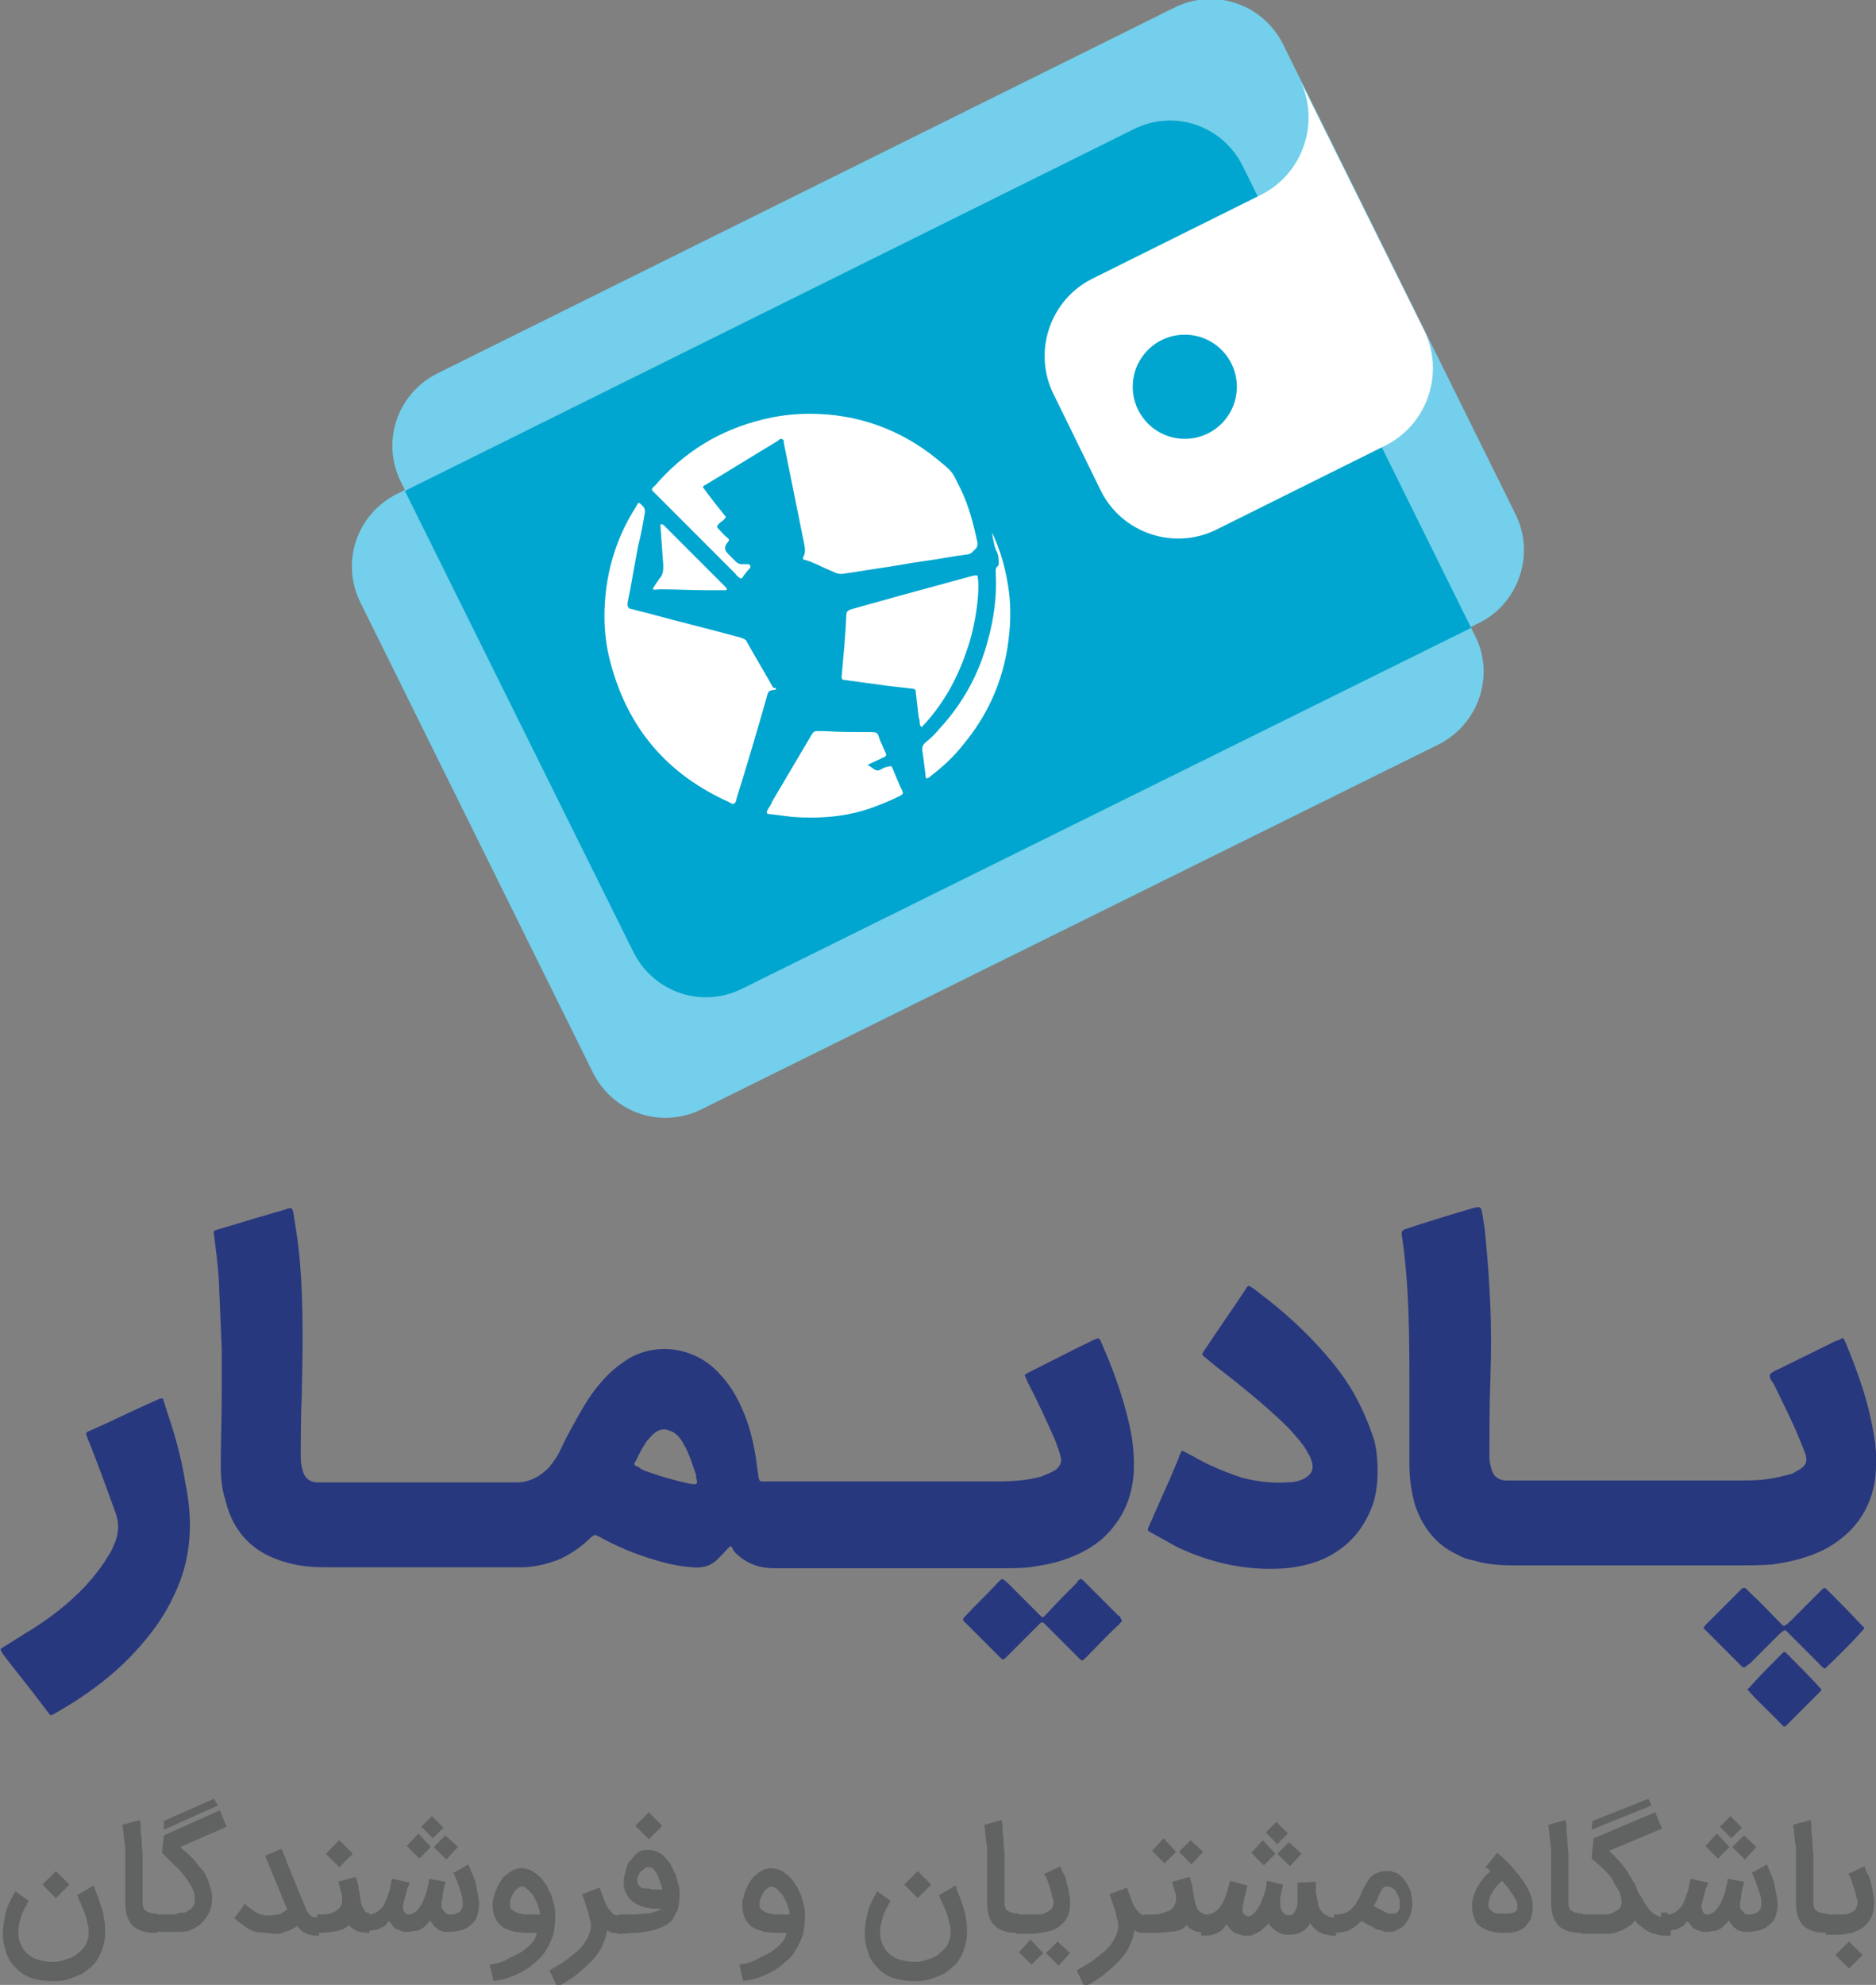 <?xml version="1.0" encoding="utf-8"?>
<!-- Generator: Adobe Illustrator 27.5.0, SVG Export Plug-In . SVG Version: 6.00 Build 0)  -->
<svg version="1.1" id="Layer_1" xmlns="http://www.w3.org/2000/svg" xmlns:xlink="http://www.w3.org/1999/xlink" x="0px" y="0px"
	 viewBox="0 0 194.6 205.8" style="enable-background:new 0 0 194.6 205.8;" xml:space="preserve">
<rect x="0" y="0" width="194.6" height="205.8" fill="#808080" stroke="none"/>
<style type="text/css">
	.st0{fill:#73CFEB;}
	.st1{fill:#00A6CF;}
	.st2{fill:#FFFFFF;}
	.st3{fill:#616262;}
	.st4{fill:#28387E;}
</style>
<g>
	<g>
		<path class="st0" d="M153.4,64.6L77,102.5c-4.2,2.1-9.2,0.4-11.3-3.8L41.6,50c-2.1-4.2-0.4-9.2,3.8-11.3l76.4-37.9
			c4.2-2.1,9.2-0.4,11.3,3.8l24.1,48.7C159.3,57.5,157.5,62.6,153.4,64.6z"/>
		<path class="st0" d="M149.2,77.2L72.8,115c-4.2,2.1-9.2,0.4-11.3-3.8L37.4,62.5c-2.1-4.2-0.4-9.2,3.8-11.3l76.4-37.9
			c4.2-2.1,9.2-0.4,11.3,3.8L153,65.9C155.1,70,153.4,75.1,149.2,77.2z"/>
		<path class="st1" d="M128.9,17.2c-2.1-4.2-7.1-5.9-11.3-3.8L42,50.9l23.7,47.8c2.1,4.2,7.1,5.9,11.3,3.8l75.6-37.4L128.9,17.2z"/>
		<path class="st2" d="M130.8,20.2l-17.5,8.7c-4.4,2.2-6.2,7.6-4,12l4.9,10c2.2,4.4,7.6,6.2,12,4l17.5-8.7c4.4-2.2,6.2-7.6,4-12
			l-12.9-26C137,12.6,135.2,18,130.8,20.2z"/>
		<circle class="st1" cx="122.9" cy="40.1" r="5.4"/>
		<g>
			<path class="st2" d="M83.3,58c0-0.1,0-0.2,0-0.2c0.3-0.5,0.2-1,0.1-1.5c-0.7-3.5-1.4-6.9-2.1-10.4c0-0.1,0-0.2,0-0.2
				c0-0.1-0.2-0.2-0.3-0.2c-0.1,0-0.2,0.1-0.3,0.2c-2.5,1.5-4.9,3-7.4,4.5c-0.1,0.1-0.3,0.1-0.4,0.3c0.8,1.1,1.6,2.1,2.4,3.1
				c-0.2,0.4-0.6,0.5-0.8,0.8c-0.1,0.1-0.2,0.2,0,0.4c0.3,0.3,0.6,0.7,1,1c0.1,0.1,0.2,0.2,0,0.4c-0.4,0.5-0.4,0.8,0.1,1.3
				c0.2,0.2,0.5,0.5,0.7,0.7c0.2,0.2,0.4,0.3,0.7,0.3c0.2,0,0.4,0,0.6,0c0.2,0,0.3,0.2,0.2,0.4c-0.3,0.3-0.6,0.7-0.8,1
				c-0.1,0.1-0.2,0.1-0.3,0c-0.1-0.1-0.3-0.2-0.4-0.4c-2.8-2.8-5.6-5.6-8.3-8.3c-0.1-0.1-0.2-0.2-0.3-0.3c-0.1-0.1-0.1-0.2,0-0.3
				c0.1-0.1,0.1-0.2,0.2-0.2c3-3.5,6.7-5.8,11.2-6.9c1.6-0.4,3.2-0.6,4.9-0.6c4.9,0,9.4,1.6,13.2,4.7c1.7,1.4,1.5,1.2,2.4,3
				c0.9,1.8,1.4,3.8,1.8,5.7c0,0.2,0,0.4-0.2,0.6c-0.3,0.3-0.5,0.6-1,0.6c-1.5,0.2-3,0.5-4.5,0.7c-1.5,0.2-2.9,0.5-4.4,0.7
				c-1.3,0.2-2.6,0.4-3.9,0.6c-0.3,0-0.5,0-0.7-0.1c-0.7-0.3-1.4-0.6-2-0.9C84.2,58.3,83.8,58.1,83.3,58z"/>
			<path class="st2" d="M80.5,71.5c-0.8,0.1-0.8,0.1-1,0.9c-1,3.5-2,6.9-3.1,10.4c0,0.2-0.1,0.4-0.2,0.5c-0.2,0.1-0.4,0-0.5-0.1
				c-6.5-2.9-10.6-7.7-12.4-14.6c-0.4-1.5-0.6-3.1-0.6-4.7c0-4.1,1.1-8,3.3-11.4c0-0.1,0.1-0.1,0.1-0.2c0.1-0.2,0.2-0.2,0.4,0
				c0.1,0.1,0.1,0.1,0.2,0.2c0.2,0.2,0.2,0.4,0.2,0.6c-0.2,1.2-0.4,2.3-0.7,3.5c-0.4,2-0.7,4-1.1,5.9c0,0.1,0,0.2,0,0.3
				c0,0.1,0.1,0.2,0.2,0.3c0.5,0.1,1.1,0.3,1.6,0.4c3.3,0.9,6.6,1.7,9.9,2.6c0.3,0.1,0.6,0.2,0.7,0.5c0.9,1.6,1.8,3.1,2.7,4.7
				C80.5,71.3,80.5,71.4,80.5,71.5z"/>
			<path class="st2" d="M101.4,59.7c0.3,1.5-0.2,5.2-1.1,7.7c-1,3-2.5,5.7-4.7,8c-0.2-0.2-0.2-0.3-0.2-0.5c0-0.1,0-0.3-0.1-0.5
				c-0.1-0.9-0.2-1.7-0.3-2.6c0-0.3-0.1-0.4-0.4-0.4c-0.9-0.1-1.7-0.2-2.6-0.3c-1.5-0.2-2.9-0.4-4.4-0.6c-0.2,0-0.3-0.1-0.3-0.3
				c0.2-2.2,0.4-4.3,0.5-6.5c0-0.3,0.2-0.4,0.4-0.5c1.7-0.5,3.3-0.9,5-1.4c2.6-0.7,5.1-1.4,7.7-2.1
				C101.1,59.7,101.2,59.6,101.4,59.7z"/>
			<path class="st2" d="M90,79.3c0.1,0.1,0.2,0.1,0.3,0.2c0.7,0.5,0.7,0.5,1.4,0.1c0.1,0,0.2-0.1,0.4-0.1c0.3-0.1,0.4-0.1,0.5,0.2
				c0.3,0.7,0.6,1.5,1,2.3c0.1,0.3,0.1,0.3-0.2,0.5c-1,0.5-2,0.9-3.1,1.3c-2.6,0.9-5.3,1.1-8.1,0.9c-0.8-0.1-1.6-0.2-2.4-0.3
				c-0.3,0-0.3-0.2-0.2-0.4c0.2-0.3,0.4-0.6,0.5-0.9c1.3-2.2,2.6-4.4,3.9-6.6c0.1-0.2,0.2-0.3,0.3-0.5c0.1-0.1,0.2-0.2,0.4-0.2
				c0.3,0,0.5,0,0.8,0c1.5,0.1,3,0.1,4.5,0.1c1.1,0,1,0,1.3,0.9c0.2,0.4,0.3,0.7,0.5,1.1c0.2,0.4,0.2,0.5-0.3,0.7
				C91.1,78.8,90.6,79,90,79.3z"/>
			<path class="st2" d="M102.9,55.2c0.7,1.5,1.2,3,1.5,4.6c0.4,1.9,0.5,3.8,0.3,5.8c-0.4,4.3-1.9,8.1-4.7,11.5
				c-1,1.3-2.2,2.4-3.5,3.4c-0.1,0.1-0.2,0.2-0.4,0.2C96,80.6,96,80.5,96,80.3c-0.1-0.8-0.2-1.6-0.3-2.3c-0.1-0.5,0-0.8,0.4-1.1
				c0.5-0.4,1-0.9,1.4-1.4c2.4-2.6,4.1-5.7,5-9.2c0.6-2.2,0.9-4.4,0.8-6.7c0-0.3-0.1-0.7,0.2-0.9c0,0,0.1-0.1,0.1-0.2
				c0-0.5,0-1-0.3-1.5C103.1,56.5,103,55.8,102.9,55.2L102.9,55.2z"/>
			<path class="st2" d="M67.7,61.1c0.2-0.4,0.5-0.8,0.7-1.1c0.4-0.4,0.4-0.9,0.4-1.4c-0.1-1.4-0.2-2.8-0.3-4.2
				c0.2-0.1,0.3,0,0.4,0.1c2.1,2.1,4.2,4.2,6.3,6.3c0,0,0.1,0.1,0.1,0.1c0,0.1,0.1,0.1,0.1,0.2c0,0.1-0.1,0.1-0.2,0.1
				c-0.6,0-1.2,0-1.8,0c-1.7,0-3.4-0.1-5-0.1C68.2,61.1,68,61.2,67.7,61.1z"/>
		</g>
	</g>
	<g>
		<path class="st3" d="M5.4,205.4c-0.8,0-1.4-0.1-2.1-0.3c-0.6-0.2-1.1-0.5-1.6-1c-0.4-0.4-0.8-0.9-1-1.5c-0.2-0.6-0.4-1.3-0.4-2
			c0-0.8,0.1-1.5,0.3-2.3c0.2-0.8,0.6-1.5,1-2.2l1.4,1c-0.1,0.1-0.2,0.3-0.3,0.5c-0.1,0.2-0.3,0.5-0.4,0.8s-0.2,0.6-0.3,1
			c-0.1,0.4-0.1,0.7-0.1,1.1c0,0.4,0.1,0.8,0.3,1.2c0.2,0.4,0.4,0.7,0.7,0.9c0.3,0.3,0.7,0.5,1.1,0.6s0.8,0.2,1.3,0.2c0,0,0,0,0.1,0
			c0.3,0,0.7,0,1-0.1c0.3-0.1,0.6-0.2,0.9-0.3s0.6-0.3,0.8-0.5s0.5-0.4,0.6-0.6c0.2-0.2,0.3-0.5,0.4-0.8c0.1-0.2,0.1-0.5,0.1-0.7
			c0,0,0-0.1,0-0.1c0-0.2,0-0.5-0.1-0.8c-0.1-0.3-0.1-0.6-0.2-0.8c-0.1-0.3-0.2-0.6-0.3-0.8c-0.1-0.3-0.2-0.5-0.3-0.7
			c-0.1-0.2-0.2-0.4-0.2-0.5s-0.1-0.2-0.1-0.2l1.7-1c0,0,0.1,0.1,0.1,0.2s0.1,0.3,0.2,0.6c0.1,0.2,0.2,0.5,0.3,0.8s0.2,0.6,0.3,0.9
			c0.1,0.3,0.2,0.7,0.2,1c0.1,0.3,0.1,0.7,0.1,1c0,0.1,0,0.2,0,0.3c0,0.3,0,0.7-0.1,1.1c-0.1,0.4-0.2,0.8-0.4,1.2
			c-0.2,0.4-0.4,0.8-0.7,1.1c-0.3,0.3-0.7,0.6-1.1,0.9c-0.4,0.2-0.9,0.4-1.5,0.6S6.1,205.4,5.4,205.4z M7.2,195.4l-1.4,1.4l-1.4-1.4
			l1.4-1.4L7.2,195.4z"/>
		<path class="st3" d="M16.4,200.4h-0.3c-1,0-1.7-0.2-2.3-0.7c-0.5-0.5-0.8-1.3-0.8-2.3c0-0.2,0-0.4,0-0.8c0-0.4,0-0.8,0-1.3
			c0-0.3,0-0.6,0-1c0-0.4,0-0.7,0-1.1c0-0.4,0-0.7,0-1.1c0-0.4,0-0.7-0.1-1.1c0-0.3-0.1-0.7-0.1-1s-0.1-0.6-0.1-0.8l1.8-0.5
			c0.1,0.3,0.1,0.6,0.1,1c0,0.4,0.1,0.8,0.1,1.3c0,0.5,0.1,0.9,0.1,1.4c0,0.5,0,0.9,0,1.4c0,0.3,0,0.5,0,0.8c0,0.3,0,0.5,0,0.8
			c0,0.2,0,0.4,0,0.5c0,0.2,0,0.3,0,0.5c0,0.2,0,0.3,0,0.4c0,0.1,0,0.3,0,0.4c0,0,0,0.1,0,0.1c0,0.2,0,0.3,0.1,0.5
			c0,0.1,0.1,0.3,0.2,0.3s0.2,0.2,0.4,0.2c0.1,0,0.3,0.1,0.5,0.1h0.3V200.4z"/>
		<path class="st3" d="M16.1,198.5H17c0.2,0,0.5,0,0.7,0c0.3,0,0.5,0,0.7-0.1s0.5-0.1,0.7-0.1s0.4-0.2,0.6-0.3s0.3-0.3,0.4-0.5
			c0.1-0.2,0.1-0.4,0.1-0.7c0-0.4-0.1-0.7-0.3-1.1c-0.2-0.4-0.4-0.7-0.7-1.1c-0.3-0.4-0.6-0.8-1.1-1.2c-0.4-0.4-0.8-0.8-1.3-1.3
			l0.2-1.8l5.8-2.6l0.7,1.7l-4.8,2.1c0.2,0.2,0.4,0.4,0.7,0.6c0.2,0.2,0.4,0.4,0.7,0.7c0.3,0.4,0.6,0.8,0.9,1.1s0.4,0.7,0.6,1.1
			c0.1,0.3,0.2,0.7,0.3,1c0.1,0.3,0.1,0.6,0.1,0.9c0,0.5-0.1,1-0.3,1.4c-0.2,0.4-0.5,0.8-0.8,1.1c-0.3,0.3-0.7,0.5-1.1,0.7
			c-0.4,0.2-0.9,0.2-1.4,0.2h-2.4V198.5z M22.6,187.2l-5.6,2.5l0-0.9l5.2-2.3L22.6,187.2z"/>
		<path class="st3" d="M27.5,200.4c-0.6,0-1.2-0.1-1.7-0.4c-0.5-0.3-1-0.7-1.5-1.1l1.1-1.5c0.4,0.4,0.9,0.7,1.2,0.9s0.8,0.3,1.1,0.3
			c0.2,0,0.4,0,0.5,0c0.2,0,0.4-0.1,0.6-0.1s0.4-0.1,0.5-0.2c0.2-0.1,0.3-0.2,0.5-0.3l-2.3-5.6l1.7-0.7c0.1,0.2,0.2,0.4,0.3,0.7
			c0.1,0.2,0.2,0.5,0.3,0.8l1.8,4.4c0.1,0.2,0.1,0.3,0.2,0.5c0.1,0.1,0.2,0.3,0.3,0.4c0.1,0.1,0.2,0.2,0.3,0.2
			c0.1,0.1,0.3,0.1,0.5,0.1h0.2v1.9H33c-0.3,0-0.6,0-0.8-0.1c-0.2,0-0.4-0.1-0.6-0.2c-0.2-0.1-0.3-0.2-0.4-0.3s-0.2-0.2-0.4-0.4
			c-0.2,0.2-0.5,0.3-0.7,0.4c-0.2,0.1-0.5,0.2-0.8,0.3c-0.3,0.1-0.5,0.1-0.8,0.1S27.9,200.4,27.5,200.4z"/>
		<path class="st3" d="M38.3,198.5v1.9h-0.1c-0.5,0-0.9-0.1-1.2-0.2c-0.3-0.2-0.6-0.3-0.8-0.6c-0.3,0.3-0.7,0.5-1.2,0.6
			s-1.1,0.2-1.8,0.2h-0.3v-1.9h0.3c0.7,0,1.3-0.1,1.7-0.4c0.4-0.3,0.6-0.6,0.6-1.2c0-0.2,0-0.4-0.1-0.7c-0.1-0.3-0.2-0.7-0.3-1.1
			l1.8-0.5c0.1,0.2,0.1,0.4,0.2,0.6c0,0.2,0.1,0.3,0.1,0.5c0,0.2,0,0.3,0.1,0.5c0,0.2,0,0.4,0.1,0.7c0,0.2,0,0.3,0.1,0.5
			c0,0.2,0.1,0.3,0.2,0.5s0.2,0.3,0.3,0.4c0.1,0.1,0.3,0.2,0.5,0.2H38.3z M36.6,192.2l-1.4,1.4l-1.4-1.4l1.4-1.4L36.6,192.2z"/>
		<path class="st3" d="M38.3,198.5c0.3,0,0.5-0.1,0.7-0.2c0.2-0.1,0.4-0.3,0.6-0.5s0.3-0.4,0.4-0.7c0.1-0.2,0.2-0.5,0.3-0.8
			c0.1-0.3,0.2-0.5,0.2-0.8c0.1-0.3,0.1-0.5,0.2-0.7l1.8,0.4c0,0.1-0.1,0.3-0.2,0.5s-0.1,0.4-0.2,0.7c-0.1,0.2-0.1,0.5-0.2,0.7
			c0,0.2-0.1,0.3-0.1,0.5c0,0,0,0.1,0,0.3c0,0.1,0.1,0.2,0.2,0.4c0.1,0.1,0.2,0.2,0.4,0.2c0.2,0,0.4-0.1,0.6-0.2s0.3-0.3,0.5-0.5
			c0.1-0.2,0.3-0.4,0.4-0.7c0.1-0.3,0.2-0.5,0.3-0.8c0.1-0.3,0.1-0.5,0.2-0.8c0.1-0.3,0.1-0.5,0.1-0.7l1.7,0.3c0,0.1,0,0.3-0.1,0.4
			c0,0.2-0.1,0.3-0.1,0.5c0,0.2-0.1,0.4-0.1,0.6c0,0.2,0,0.4-0.1,0.6c0,0,0,0.1,0,0.1c0,0.1,0,0.2,0,0.4s0.1,0.2,0.2,0.4
			c0.1,0.1,0.2,0.2,0.3,0.3c0.1,0.1,0.3,0.1,0.5,0.1c0.3,0,0.6-0.1,0.9-0.3c0.2-0.2,0.3-0.4,0.3-0.8c0-0.3,0-0.5-0.1-0.9
			c-0.1-0.3-0.2-0.6-0.3-0.9c-0.1-0.3-0.2-0.6-0.3-0.8c-0.1-0.3-0.2-0.5-0.3-0.6l1.6-0.9c0,0.1,0.1,0.2,0.1,0.3
			c0.1,0.1,0.1,0.3,0.2,0.5c0.1,0.2,0.2,0.4,0.3,0.7c0.1,0.3,0.2,0.5,0.2,0.8c0.1,0.3,0.1,0.6,0.2,0.9c0,0.3,0.1,0.6,0.1,0.9
			c0,0.5-0.1,0.9-0.2,1.2c-0.1,0.4-0.3,0.7-0.6,0.9c-0.3,0.3-0.6,0.5-1,0.6c-0.4,0.1-0.8,0.2-1.3,0.2c0,0,0,0-0.1,0s0,0-0.1,0
			c-0.2,0-0.4,0-0.6-0.1s-0.4-0.1-0.5-0.3c-0.2-0.1-0.3-0.2-0.4-0.4c-0.1-0.1-0.2-0.3-0.3-0.4c-0.1,0.2-0.2,0.3-0.4,0.5
			s-0.3,0.3-0.5,0.4c-0.2,0.1-0.4,0.2-0.6,0.2s-0.5,0.1-0.8,0.1c0,0,0,0-0.1,0c-0.2,0-0.4,0-0.6-0.1c-0.2-0.1-0.4-0.1-0.5-0.2
			c-0.2-0.1-0.3-0.2-0.4-0.4c-0.1-0.1-0.2-0.3-0.4-0.4c-0.1,0.1-0.2,0.3-0.3,0.4c-0.1,0.1-0.3,0.2-0.5,0.3c-0.2,0.1-0.4,0.2-0.7,0.2
			c-0.3,0.1-0.6,0.1-0.9,0.1H38v-1.9H38.3z M44.7,191.5l-1.2,1.2l-1.3-1.3l1.2-1.3L44.7,191.5z M43.7,189.4l1.1-1.1l1.2,1.2
			l-1.1,1.1L43.7,189.4z M47.5,191.5l-1.2,1.3l-1.3-1.3l1.2-1.2L47.5,191.5z"/>
		<path class="st3" d="M50.8,203.7c0.7-0.1,1.4-0.3,1.9-0.6s1.1-0.5,1.5-0.8c0.4-0.3,0.8-0.6,1-0.9c0.3-0.3,0.4-0.7,0.5-1
			c-0.4,0-0.8,0-1.2,0s-0.7-0.1-1.1-0.1c-0.3-0.1-0.6-0.2-0.9-0.3c-0.3-0.1-0.5-0.3-0.7-0.5c-0.2-0.2-0.4-0.5-0.5-0.8
			c-0.1-0.3-0.2-0.7-0.2-1.1c0-0.3,0-0.5,0.1-0.8c0.1-0.3,0.1-0.6,0.3-0.9c0.1-0.3,0.2-0.5,0.4-0.8c0.2-0.3,0.3-0.5,0.6-0.7
			c0.2-0.2,0.4-0.3,0.7-0.5c0.3-0.1,0.5-0.2,0.8-0.2c0.8,0,1.4,0.3,2.1,1c0.2,0.2,0.4,0.5,0.6,0.8c0.2,0.3,0.3,0.7,0.5,1
			c0.1,0.4,0.2,0.7,0.3,1.1c0.1,0.4,0.1,0.8,0.1,1.2c0,0.6-0.1,1.2-0.2,1.8c-0.2,0.5-0.4,1-0.7,1.5c-0.3,0.5-0.6,0.9-1,1.2
			c-0.4,0.4-0.8,0.7-1.3,1c-0.5,0.3-1,0.5-1.5,0.7c-0.5,0.2-1.1,0.3-1.7,0.4L50.8,203.7z M54.1,195.6c-0.1,0-0.3,0.1-0.4,0.2
			s-0.3,0.2-0.4,0.4c-0.1,0.2-0.2,0.4-0.3,0.6c-0.1,0.2-0.1,0.4-0.1,0.6c0,0.2,0,0.4,0.1,0.5c0.1,0.1,0.2,0.2,0.4,0.3
			c0.1,0.1,0.3,0.1,0.5,0.2c0.2,0,0.4,0.1,0.6,0.1c0.1,0,0.2,0,0.3,0s0.2,0,0.4,0c0.1,0,0.3,0,0.4,0c0.1,0,0.2,0,0.4,0
			c0-0.2,0-0.4-0.1-0.6c-0.1-0.2-0.1-0.4-0.2-0.6c-0.1-0.2-0.2-0.4-0.3-0.6s-0.2-0.4-0.4-0.5c-0.1-0.2-0.3-0.3-0.4-0.4
			C54.4,195.6,54.2,195.6,54.1,195.6z"/>
		<path class="st3" d="M64.3,200.4h-0.2c-0.1,0-0.3,0-0.5,0s-0.4-0.1-0.6-0.3c-0.1,0.6-0.3,1.2-0.6,1.8c-0.3,0.6-0.7,1.1-1.2,1.6
			c-0.5,0.5-1,0.9-1.6,1.4c-0.6,0.4-1.2,0.8-1.8,1.1l-0.8-1.7c0.3-0.2,0.7-0.4,1-0.6c0.3-0.2,0.7-0.4,1-0.7c0.3-0.2,0.6-0.5,0.9-0.7
			c0.3-0.3,0.5-0.5,0.7-0.8c0.2-0.3,0.4-0.6,0.5-0.9c0.1-0.3,0.2-0.6,0.2-0.9c0-0.2,0-0.5-0.1-0.7s-0.1-0.5-0.2-0.8
			c-0.1-0.3-0.2-0.6-0.3-0.9s-0.2-0.6-0.3-0.9l1.8-0.7c0.2,0.6,0.4,1,0.5,1.4c0.2,0.4,0.3,0.7,0.5,0.9c0.2,0.2,0.3,0.4,0.5,0.5
			s0.4,0.1,0.6,0.1h0.2L64.3,200.4z"/>
		<path class="st3" d="M64.2,198.5c0.5,0,1,0,1.5,0c0.5,0,0.9-0.1,1.3-0.1s0.7-0.1,1-0.2c0.3-0.1,0.5-0.2,0.6-0.3h-0.7
			c-0.4,0-0.8-0.1-1.2-0.2c-0.4-0.1-0.7-0.3-1-0.5c-0.3-0.2-0.5-0.5-0.7-0.8c-0.2-0.3-0.3-0.7-0.3-1.2c0-0.3,0-0.5,0.1-0.8
			s0.1-0.5,0.2-0.8c0.1-0.3,0.2-0.5,0.4-0.7s0.3-0.4,0.5-0.6s0.4-0.3,0.6-0.4c0.2-0.1,0.5-0.1,0.8-0.1c0.3,0,0.7,0.1,0.9,0.2
			s0.6,0.3,0.8,0.6s0.5,0.5,0.6,0.8c0.2,0.3,0.3,0.7,0.5,1c0.1,0.4,0.2,0.7,0.3,1.1c0.1,0.4,0.1,0.7,0.1,1c0,0.6-0.1,1-0.2,1.5
			c-0.2,0.4-0.4,0.8-0.6,1.1c-0.3,0.3-0.6,0.5-1,0.7c-0.4,0.2-0.8,0.3-1.3,0.4s-1,0.2-1.5,0.2s-1.1,0.1-1.6,0.1H64v-1.9H64.2z
			 M68.7,189.3l-1.4,1.4l-1.4-1.4l1.4-1.4L68.7,189.3z M67.3,193.6C67.3,193.6,67.3,193.6,67.3,193.6c-0.2,0-0.3,0-0.4,0.1
			s-0.2,0.2-0.4,0.3c-0.1,0.1-0.2,0.3-0.3,0.5c-0.1,0.2-0.1,0.4-0.1,0.5c0,0,0,0,0,0c0,0.2,0,0.3,0.1,0.4s0.2,0.2,0.3,0.3
			c0.1,0.1,0.3,0.1,0.5,0.1s0.4,0,0.6,0.1c0.1,0,0.3,0,0.4,0c0.1,0,0.2,0,0.3,0c0.1,0,0.3,0,0.4,0c0-0.2-0.1-0.4-0.2-0.7
			c-0.1-0.3-0.2-0.5-0.3-0.8c-0.1-0.2-0.3-0.5-0.4-0.6C67.7,193.7,67.5,193.6,67.3,193.6z"/>
		<path class="st3" d="M76.7,203.7c0.7-0.1,1.4-0.3,1.9-0.6s1.1-0.5,1.5-0.8c0.4-0.3,0.8-0.6,1-0.9c0.3-0.3,0.4-0.7,0.5-1
			c-0.4,0-0.8,0-1.2,0s-0.7-0.1-1.1-0.1c-0.3-0.1-0.6-0.2-0.9-0.3c-0.3-0.1-0.5-0.3-0.7-0.5c-0.2-0.2-0.4-0.5-0.5-0.8
			c-0.1-0.3-0.2-0.7-0.2-1.1c0-0.3,0-0.5,0.1-0.8c0.1-0.3,0.1-0.6,0.3-0.9c0.1-0.3,0.2-0.5,0.4-0.8c0.2-0.3,0.3-0.5,0.6-0.7
			c0.2-0.2,0.4-0.3,0.7-0.5c0.3-0.1,0.5-0.2,0.8-0.2c0.8,0,1.4,0.3,2.1,1c0.2,0.2,0.4,0.5,0.6,0.8c0.2,0.3,0.3,0.7,0.5,1
			c0.1,0.4,0.2,0.7,0.3,1.1c0.1,0.4,0.1,0.8,0.1,1.2c0,0.6-0.1,1.2-0.2,1.8c-0.2,0.5-0.4,1-0.7,1.5c-0.3,0.5-0.6,0.9-1,1.2
			c-0.4,0.4-0.8,0.7-1.3,1c-0.5,0.3-1,0.5-1.5,0.7c-0.5,0.2-1.1,0.3-1.7,0.4L76.7,203.7z M80,195.6c-0.1,0-0.3,0.1-0.4,0.2
			s-0.3,0.2-0.4,0.4c-0.1,0.2-0.2,0.4-0.3,0.6c-0.1,0.2-0.1,0.4-0.1,0.6c0,0.2,0,0.4,0.1,0.5c0.1,0.1,0.2,0.2,0.4,0.3
			c0.1,0.1,0.3,0.1,0.5,0.2c0.2,0,0.4,0.1,0.6,0.1c0.1,0,0.2,0,0.3,0s0.2,0,0.4,0c0.1,0,0.3,0,0.4,0c0.1,0,0.2,0,0.4,0
			c0-0.2,0-0.4-0.1-0.6c-0.1-0.2-0.1-0.4-0.2-0.6c-0.1-0.2-0.2-0.4-0.3-0.6s-0.2-0.4-0.4-0.5c-0.1-0.2-0.3-0.3-0.4-0.4
			C80.3,195.6,80.1,195.6,80,195.6z"/>
		<path class="st3" d="M94.8,205.4c-0.8,0-1.4-0.1-2.1-0.3c-0.6-0.2-1.1-0.5-1.6-1c-0.4-0.4-0.8-0.9-1-1.5c-0.2-0.6-0.4-1.3-0.4-2
			c0-0.8,0.1-1.5,0.3-2.3c0.2-0.8,0.6-1.5,1-2.2l1.4,1c-0.1,0.1-0.2,0.3-0.3,0.5c-0.1,0.2-0.3,0.5-0.4,0.8s-0.2,0.6-0.3,1
			c-0.1,0.4-0.1,0.7-0.1,1.1c0,0.4,0.1,0.8,0.3,1.2c0.2,0.4,0.4,0.7,0.7,0.9c0.3,0.3,0.7,0.5,1.1,0.6s0.8,0.2,1.3,0.2c0,0,0,0,0.1,0
			c0.3,0,0.7,0,1-0.1c0.3-0.1,0.6-0.2,0.9-0.3s0.6-0.3,0.8-0.5c0.2-0.2,0.5-0.4,0.6-0.6c0.2-0.2,0.3-0.5,0.4-0.8
			c0.1-0.2,0.1-0.5,0.1-0.7c0,0,0-0.1,0-0.1c0-0.2,0-0.5-0.1-0.8c-0.1-0.3-0.1-0.6-0.2-0.8c-0.1-0.3-0.2-0.6-0.3-0.8
			c-0.1-0.3-0.2-0.5-0.3-0.7c-0.1-0.2-0.2-0.4-0.2-0.5s-0.1-0.2-0.1-0.2l1.7-1c0,0,0.1,0.1,0.1,0.2s0.1,0.3,0.2,0.6
			c0.1,0.2,0.2,0.5,0.3,0.8s0.2,0.6,0.3,0.9c0.1,0.3,0.2,0.7,0.2,1c0.1,0.3,0.1,0.7,0.1,1c0,0.1,0,0.2,0,0.3c0,0.3,0,0.7-0.1,1.1
			c-0.1,0.4-0.2,0.8-0.4,1.2c-0.2,0.4-0.4,0.8-0.7,1.1c-0.3,0.3-0.7,0.6-1.1,0.9c-0.4,0.2-0.9,0.4-1.5,0.6S95.5,205.4,94.8,205.4z
			 M96.6,195.4l-1.4,1.4l-1.4-1.4l1.4-1.4L96.6,195.4z"/>
		<path class="st3" d="M105.8,200.4h-0.3c-1,0-1.7-0.2-2.3-0.7c-0.5-0.5-0.8-1.3-0.8-2.3c0-0.2,0-0.4,0-0.8c0-0.4,0-0.8,0-1.3
			c0-0.3,0-0.6,0-1c0-0.4,0-0.7,0-1.1c0-0.4,0-0.7,0-1.1c0-0.4,0-0.7-0.1-1.1c0-0.3-0.1-0.7-0.1-1s-0.1-0.6-0.1-0.8l1.8-0.5
			c0.1,0.3,0.1,0.6,0.1,1c0,0.4,0.1,0.8,0.1,1.3c0,0.5,0.1,0.9,0.1,1.4c0,0.5,0,0.9,0,1.4c0,0.3,0,0.5,0,0.8c0,0.3,0,0.5,0,0.8
			c0,0.2,0,0.4,0,0.5c0,0.2,0,0.3,0,0.5c0,0.2,0,0.3,0,0.4c0,0.1,0,0.3,0,0.4c0,0,0,0.1,0,0.1c0,0.2,0,0.3,0.1,0.5
			c0,0.1,0.1,0.3,0.2,0.3s0.2,0.2,0.4,0.2c0.1,0,0.3,0.1,0.5,0.1h0.3V200.4z"/>
		<path class="st3" d="M105.5,198.5h1.6c0.2,0,0.5,0,0.7,0c0.3,0,0.5-0.1,0.7-0.2s0.4-0.2,0.6-0.4c0.1-0.2,0.2-0.4,0.2-0.6
			c0-0.1,0-0.3-0.1-0.5s-0.1-0.5-0.2-0.8c-0.1-0.3-0.2-0.6-0.3-0.9c-0.1-0.3-0.2-0.6-0.4-0.8l1.7-0.8c0.1,0.3,0.2,0.6,0.4,0.9
			s0.2,0.6,0.3,1c0.1,0.3,0.2,0.7,0.2,1c0.1,0.3,0.1,0.7,0.1,1c0,0.6-0.1,1-0.3,1.4c-0.2,0.4-0.5,0.7-0.9,1s-0.8,0.4-1.3,0.5
			s-1,0.2-1.6,0.2h-1.5V198.5z M108.2,202.5l-1.2,1.2l-1.3-1.3l1.2-1.3L108.2,202.5z M111,202.5l-1.2,1.3l-1.3-1.3l1.2-1.2
			L111,202.5z"/>
		<path class="st3" d="M119,200.4h-0.2c-0.1,0-0.3,0-0.5,0s-0.4-0.1-0.6-0.3c-0.1,0.6-0.3,1.2-0.6,1.8c-0.3,0.6-0.7,1.1-1.2,1.6
			c-0.5,0.5-1,0.9-1.6,1.4c-0.6,0.4-1.2,0.8-1.8,1.1l-0.8-1.7c0.3-0.2,0.7-0.4,1-0.6c0.3-0.2,0.7-0.4,1-0.7c0.3-0.2,0.6-0.5,0.9-0.7
			c0.3-0.3,0.5-0.5,0.7-0.8c0.2-0.3,0.4-0.6,0.5-0.9c0.1-0.3,0.2-0.6,0.2-0.9c0-0.2,0-0.5-0.1-0.7s-0.1-0.5-0.2-0.8
			c-0.1-0.3-0.2-0.6-0.3-0.9s-0.2-0.6-0.3-0.9l1.8-0.7c0.2,0.6,0.4,1,0.5,1.4c0.2,0.4,0.3,0.7,0.5,0.9c0.2,0.2,0.3,0.4,0.5,0.5
			s0.4,0.1,0.6,0.1h0.2L119,200.4z"/>
		<path class="st3" d="M125.2,198.5v1.9h-0.1c-0.5,0-0.9-0.1-1.2-0.2s-0.6-0.3-0.8-0.6c-0.2,0.2-0.4,0.4-0.7,0.5s-0.7,0.2-1.1,0.2
			s-0.8,0.1-1.2,0.1c-0.4,0-0.8,0-1.1,0h-0.3v-1.9h0.3c0.6,0,1.1,0,1.4-0.1s0.7-0.2,0.9-0.3c0.2-0.1,0.4-0.3,0.5-0.5
			c0.1-0.2,0.2-0.4,0.2-0.7c0-0.2,0-0.4-0.1-0.7s-0.2-0.6-0.3-1.1l1.8-0.5c0.1,0.2,0.1,0.4,0.2,0.6c0,0.2,0.1,0.3,0.1,0.5
			c0,0.2,0,0.3,0.1,0.5c0,0.2,0,0.4,0.1,0.7c0,0.2,0.1,0.3,0.1,0.5c0.1,0.2,0.1,0.3,0.2,0.5c0.1,0.1,0.2,0.3,0.4,0.4
			c0.2,0.1,0.3,0.2,0.5,0.2H125.2z M122,192l-1.2,1.2l-1.3-1.3l1.2-1.3L122,192z M124.8,192l-1.2,1.3l-1.3-1.3l1.2-1.2L124.8,192z"
			/>
		<path class="st3" d="M125.2,198.5c0.2,0,0.5-0.1,0.7-0.2c0.2-0.1,0.4-0.3,0.6-0.5c0.2-0.3,0.4-0.6,0.6-1.1c0.2-0.5,0.3-1,0.5-1.7
			l1.8,0.5c-0.1,0.4-0.2,0.8-0.3,1.2c-0.1,0.4-0.1,0.7-0.2,1c0,0,0,0,0,0.1c0,0.1,0,0.2,0,0.3c0,0.1,0,0.2,0.1,0.3
			c0,0.1,0.1,0.1,0.2,0.2c0.1,0,0.1,0.1,0.2,0.1c0,0,0,0,0,0c0.2,0,0.4-0.1,0.5-0.2c0.2-0.1,0.3-0.3,0.5-0.5
			c0.1-0.2,0.3-0.4,0.4-0.7c0.1-0.3,0.2-0.5,0.3-0.8c0.1-0.3,0.2-0.5,0.2-0.8c0.1-0.2,0.1-0.5,0.1-0.7l1.7,0.4
			c-0.1,0.3-0.1,0.6-0.2,0.8c0,0.2-0.1,0.5-0.1,0.7c0,0.1,0,0.1,0,0.2c0,0.1,0,0.3,0,0.4c0,0.2,0.1,0.3,0.1,0.5
			c0.1,0.2,0.2,0.3,0.3,0.4c0.1,0.1,0.3,0.2,0.5,0.2c0.2,0,0.4-0.1,0.5-0.2s0.2-0.4,0.3-0.6s0.1-0.5,0.1-0.8c0-0.3,0-0.6,0-0.9
			c0-0.1,0-0.2,0-0.2c0-0.1,0-0.1,0-0.2s0-0.1,0-0.2c0-0.1,0-0.1,0-0.3l1.9-0.1c0,0.2,0,0.3,0,0.5c0,0.2,0,0.3,0,0.5
			c0,0.2,0,0.3,0.1,0.5c0,0.2,0,0.4,0.1,0.6c0,0.3,0.1,0.5,0.2,0.7c0.1,0.2,0.2,0.3,0.4,0.5c0.1,0.1,0.3,0.2,0.5,0.3
			c0.2,0.1,0.3,0.1,0.5,0.1h0.3v1.9h-0.2c-0.2,0-0.5,0-0.7-0.1c-0.2,0-0.5-0.1-0.7-0.2c-0.2-0.1-0.4-0.2-0.6-0.4
			c-0.2-0.2-0.3-0.3-0.5-0.6c-0.2,0.4-0.5,0.7-0.9,0.9s-0.8,0.3-1.3,0.3c-0.5,0-0.9-0.1-1.2-0.3s-0.7-0.5-0.9-0.9
			c-0.1,0.2-0.3,0.3-0.5,0.5s-0.3,0.3-0.5,0.4c-0.2,0.1-0.4,0.2-0.6,0.3c-0.2,0.1-0.4,0.1-0.7,0.1c-0.2,0-0.4,0-0.6-0.1
			s-0.4-0.1-0.6-0.2c-0.2-0.1-0.3-0.2-0.5-0.4c-0.1-0.2-0.3-0.3-0.4-0.5c-0.2,0.4-0.5,0.7-0.9,0.9c-0.4,0.2-0.8,0.3-1.4,0.3h-0.3
			v-1.9H125.2z M132.3,192.2l-1.2,1.2l-1.3-1.3l1.2-1.3L132.3,192.2z M131.3,190l1.1-1.1l1.2,1.2l-1.1,1.1L131.3,190z M135,192.2
			l-1.2,1.3l-1.3-1.3l1.2-1.2L135,192.2z"/>
		<path class="st3" d="M138.7,198.5c0.4,0,0.7-0.1,0.9-0.2c0.3-0.1,0.5-0.3,0.7-0.5c0.2-0.2,0.4-0.5,0.5-0.7
			c0.2-0.3,0.3-0.5,0.4-0.8c0.1-0.3,0.3-0.6,0.4-0.8s0.3-0.5,0.5-0.8c0.2-0.2,0.4-0.4,0.7-0.5s0.6-0.2,0.9-0.2c0.3,0,0.6,0,0.9,0.1
			s0.5,0.2,0.7,0.4c0.2,0.2,0.4,0.4,0.5,0.6c0.2,0.2,0.3,0.5,0.4,0.7s0.2,0.5,0.2,0.8c0.1,0.3,0.1,0.5,0.1,0.8c0,0.2,0,0.5-0.1,0.7
			c0,0.2-0.1,0.5-0.2,0.7c-0.1,0.2-0.2,0.4-0.4,0.6c-0.1,0.2-0.3,0.4-0.5,0.5s-0.4,0.2-0.6,0.3s-0.4,0.1-0.7,0.1
			c-0.2,0-0.4,0-0.6-0.1c-0.2-0.1-0.5-0.1-0.7-0.2c-0.1,0-0.2-0.1-0.3-0.2s-0.3-0.1-0.4-0.2s-0.3-0.1-0.4-0.2
			c-0.1-0.1-0.2-0.2-0.4-0.2c-0.4,0.4-0.8,0.7-1.2,0.9c-0.4,0.2-1,0.3-1.5,0.3h-0.1v-1.9H138.7z M142.5,197.6
			c0.1,0.1,0.3,0.2,0.5,0.3s0.4,0.2,0.6,0.3s0.4,0.2,0.6,0.2c0.1,0,0.2,0,0.3,0c0.1,0,0.1,0,0.2,0c0,0,0.1,0,0.2-0.1
			c0.1-0.1,0.1-0.1,0.2-0.2c0-0.1,0.1-0.2,0.1-0.3c0-0.1,0-0.2,0-0.3c0,0,0,0,0-0.1c0-0.2,0-0.4-0.1-0.7c-0.1-0.2-0.2-0.4-0.3-0.6
			s-0.3-0.3-0.5-0.4c-0.1-0.1-0.3-0.1-0.4-0.1c-0.1,0-0.1,0-0.2,0c-0.1,0-0.1,0.1-0.2,0.1c-0.1,0.1-0.1,0.2-0.2,0.3
			s-0.2,0.3-0.3,0.6C142.9,196.9,142.7,197.3,142.5,197.6z"/>
		<path class="st3" d="M155.8,200.4c-0.5,0-0.9-0.1-1.3-0.2c-0.4-0.1-0.7-0.3-1-0.5c-0.3-0.2-0.5-0.5-0.6-0.9
			c-0.1-0.3-0.2-0.7-0.2-1.2c0-0.9,0.4-1.9,1.2-2.9c0.1-0.2,0.3-0.3,0.4-0.4c0.1-0.1,0.2-0.2,0.3-0.3c-0.1-0.1-0.1-0.1-0.2-0.2
			s-0.2-0.1-0.3-0.2l1.2-1.5c0.2,0.2,0.5,0.4,0.8,0.7s0.7,0.7,1.1,1.2c1.2,1.4,1.8,2.6,1.8,3.7c0,0.5-0.1,0.9-0.2,1.2
			c-0.1,0.3-0.4,0.6-0.6,0.9c-0.3,0.2-0.6,0.4-1,0.5S156.3,200.4,155.8,200.4z M157.4,197.6c0-0.1,0-0.3-0.1-0.5
			c-0.1-0.2-0.2-0.4-0.4-0.7c-0.2-0.2-0.3-0.5-0.5-0.7c-0.2-0.2-0.4-0.5-0.6-0.7c-0.1,0.1-0.3,0.3-0.5,0.5c-0.2,0.2-0.3,0.4-0.5,0.7
			c-0.1,0.2-0.3,0.5-0.3,0.7c-0.1,0.2-0.1,0.5-0.1,0.7c0,0.2,0.1,0.3,0.2,0.4c0.1,0.1,0.2,0.2,0.4,0.3s0.3,0.1,0.5,0.1
			c0.2,0,0.3,0,0.5,0c0.2,0,0.3,0,0.5,0c0.2,0,0.4-0.1,0.5-0.1s0.3-0.2,0.4-0.3C157.4,197.9,157.4,197.8,157.4,197.6z"/>
		<path class="st3" d="M164.3,200.4H164c-1,0-1.7-0.2-2.3-0.7c-0.5-0.5-0.8-1.3-0.8-2.3c0-0.2,0-0.4,0-0.8c0-0.4,0-0.8,0-1.3
			c0-0.3,0-0.6,0-1c0-0.4,0-0.7,0-1.1c0-0.4,0-0.7,0-1.1c0-0.4,0-0.7-0.1-1.1c0-0.3-0.1-0.7-0.1-1s-0.1-0.6-0.1-0.8l1.8-0.5
			c0.1,0.3,0.1,0.6,0.1,1c0,0.4,0.1,0.8,0.1,1.3c0,0.5,0.1,0.9,0.1,1.4c0,0.5,0,0.9,0,1.4c0,0.3,0,0.5,0,0.8c0,0.3,0,0.5,0,0.8
			c0,0.2,0,0.4,0,0.5c0,0.2,0,0.3,0,0.5c0,0.2,0,0.3,0,0.4c0,0.1,0,0.3,0,0.4c0,0,0,0.1,0,0.1c0,0.2,0,0.3,0.1,0.5
			c0,0.1,0.1,0.3,0.2,0.3s0.2,0.2,0.4,0.2c0.1,0,0.3,0.1,0.5,0.1h0.3V200.4z"/>
		<path class="st3" d="M164,198.5h2.3c0.3,0,0.5,0,0.8-0.1s0.4-0.2,0.6-0.3s0.3-0.2,0.4-0.4c0.1-0.1,0.1-0.3,0.1-0.4
			c0-0.2,0-0.5-0.1-0.8s-0.2-0.6-0.4-0.8c-0.2-0.3-0.3-0.6-0.5-0.9s-0.4-0.6-0.7-0.8c-0.2-0.3-0.5-0.5-0.7-0.7
			c-0.2-0.2-0.5-0.4-0.7-0.6l0.2-2.1l6.4-2.7l0.7,1.7l-5.5,2.3c0.4,0.3,0.7,0.7,1,1c0.3,0.3,0.5,0.6,0.8,1c0.2,0.3,0.4,0.6,0.6,1
			c0.2,0.3,0.4,0.6,0.5,1c0.1,0.2,0.2,0.5,0.4,0.7c0.1,0.2,0.3,0.5,0.4,0.7v0c0.1,0.2,0.3,0.4,0.4,0.6c0.1,0.2,0.3,0.3,0.5,0.5
			c0.2,0.1,0.4,0.2,0.6,0.3s0.4,0.1,0.7,0.1h0.5v1.9h-0.2c-0.4,0-0.7,0-1.1-0.1c-0.3-0.1-0.6-0.1-0.9-0.3c-0.3-0.1-0.5-0.3-0.8-0.5
			s-0.5-0.4-0.7-0.7c-0.2,0.3-0.4,0.5-0.6,0.6s-0.4,0.3-0.7,0.4c-0.2,0.1-0.5,0.2-0.8,0.3c-0.3,0.1-0.6,0.1-0.9,0.1H164V198.5z
			 M171.3,187.2l-6.2,2.5l0.1-0.9l5.8-2.3L171.3,187.2z"/>
		<path class="st3" d="M173,198.5c0.3,0,0.5-0.1,0.7-0.2c0.2-0.1,0.4-0.3,0.6-0.5s0.3-0.4,0.4-0.7c0.1-0.2,0.2-0.5,0.3-0.8
			c0.1-0.3,0.2-0.5,0.2-0.8c0.1-0.3,0.1-0.5,0.2-0.7l1.8,0.4c0,0.1-0.1,0.3-0.2,0.5s-0.1,0.4-0.2,0.7c-0.1,0.2-0.1,0.5-0.2,0.7
			c0,0.2-0.1,0.3-0.1,0.5c0,0,0,0.1,0,0.3c0,0.1,0.1,0.2,0.2,0.4c0.1,0.1,0.2,0.2,0.4,0.2c0.2,0,0.4-0.1,0.6-0.2s0.3-0.3,0.5-0.5
			c0.1-0.2,0.3-0.4,0.4-0.7c0.1-0.3,0.2-0.5,0.3-0.8c0.1-0.3,0.1-0.5,0.2-0.8c0.1-0.3,0.1-0.5,0.1-0.7l1.7,0.3c0,0.1,0,0.3-0.1,0.4
			c0,0.2-0.1,0.3-0.1,0.5c0,0.2-0.1,0.4-0.1,0.6c0,0.2,0,0.4-0.1,0.6c0,0,0,0.1,0,0.1c0,0.1,0,0.2,0,0.4s0.1,0.2,0.2,0.4
			c0.1,0.1,0.2,0.2,0.3,0.3c0.1,0.1,0.3,0.1,0.5,0.1c0.3,0,0.6-0.1,0.9-0.3c0.2-0.2,0.3-0.4,0.3-0.8c0-0.3,0-0.5-0.1-0.9
			c-0.1-0.3-0.2-0.6-0.3-0.9c-0.1-0.3-0.2-0.6-0.3-0.8c-0.1-0.3-0.2-0.5-0.3-0.6l1.6-0.9c0,0.1,0.1,0.2,0.1,0.3
			c0.1,0.1,0.1,0.3,0.2,0.5c0.1,0.2,0.2,0.4,0.3,0.7c0.1,0.3,0.2,0.5,0.2,0.8c0.1,0.3,0.1,0.6,0.2,0.9c0,0.3,0.1,0.6,0.1,0.9
			c0,0.5-0.1,0.9-0.2,1.2c-0.1,0.4-0.3,0.7-0.6,0.9c-0.3,0.3-0.6,0.5-1,0.6c-0.4,0.1-0.8,0.2-1.3,0.2c0,0,0,0-0.1,0s0,0-0.1,0
			c-0.2,0-0.4,0-0.6-0.1s-0.4-0.1-0.5-0.3c-0.2-0.1-0.3-0.2-0.4-0.4c-0.1-0.1-0.2-0.3-0.3-0.4c-0.1,0.2-0.2,0.3-0.4,0.5
			s-0.3,0.3-0.5,0.4c-0.2,0.1-0.4,0.2-0.6,0.2s-0.5,0.1-0.8,0.1c0,0,0,0-0.1,0c-0.2,0-0.4,0-0.6-0.1c-0.2-0.1-0.4-0.1-0.5-0.2
			c-0.2-0.1-0.3-0.2-0.4-0.4c-0.1-0.1-0.2-0.3-0.4-0.4c-0.1,0.1-0.2,0.3-0.3,0.4c-0.1,0.1-0.3,0.2-0.5,0.3c-0.2,0.1-0.4,0.2-0.7,0.2
			c-0.3,0.1-0.6,0.1-0.9,0.1h-0.3v-1.9H173z M179.4,191.5l-1.2,1.2l-1.3-1.3l1.2-1.3L179.4,191.5z M178.4,189.4l1.1-1.1l1.2,1.2
			l-1.1,1.1L178.4,189.4z M182.2,191.5l-1.2,1.3l-1.3-1.3l1.2-1.2L182.2,191.5z"/>
		<path class="st3" d="M189.7,200.4h-0.3c-1,0-1.7-0.2-2.3-0.7c-0.5-0.5-0.8-1.3-0.8-2.3c0-0.2,0-0.4,0-0.8c0-0.4,0-0.8,0-1.3
			c0-0.3,0-0.6,0-1c0-0.4,0-0.7,0-1.1c0-0.4,0-0.7,0-1.1c0-0.4,0-0.7-0.1-1.1c0-0.3-0.1-0.7-0.1-1s-0.1-0.6-0.1-0.8l1.8-0.5
			c0.1,0.3,0.1,0.6,0.1,1c0,0.4,0.1,0.8,0.1,1.3c0,0.5,0.1,0.9,0.1,1.4c0,0.5,0,0.9,0,1.4c0,0.3,0,0.5,0,0.8c0,0.3,0,0.5,0,0.8
			c0,0.2,0,0.4,0,0.5c0,0.2,0,0.3,0,0.5c0,0.2,0,0.3,0,0.4c0,0.1,0,0.3,0,0.4c0,0,0,0.1,0,0.1c0,0.2,0,0.3,0.1,0.5
			c0,0.1,0.1,0.3,0.2,0.3s0.2,0.2,0.4,0.2c0.1,0,0.3,0.1,0.5,0.1h0.3V200.4z"/>
		<path class="st3" d="M189.4,198.5h1.2c0.2,0,0.5,0,0.7,0c0.2,0,0.5-0.1,0.7-0.2s0.4-0.2,0.5-0.4c0.1-0.2,0.2-0.4,0.2-0.6
			c0-0.1,0-0.3-0.1-0.5s-0.1-0.5-0.2-0.8c-0.1-0.3-0.2-0.6-0.3-0.9c-0.1-0.3-0.2-0.6-0.4-0.8l1.7-0.8c0.1,0.3,0.2,0.6,0.4,0.9
			s0.2,0.6,0.3,1c0.1,0.3,0.2,0.7,0.2,1c0.1,0.3,0.1,0.7,0.1,1c0,0.5-0.1,1-0.3,1.4c-0.2,0.4-0.4,0.7-0.8,1s-0.7,0.4-1.2,0.6
			c-0.5,0.1-1,0.2-1.5,0.2h-1.2V198.5z M193.2,202.7l-1.4,1.4l-1.4-1.4l1.4-1.4L193.2,202.7z"/>
	</g>
	<g>
		<path class="st4" d="M114.2,139.1c0,0,0-0.1-0.1-0.2c-0.1-0.1-0.2-0.2-0.3-0.1c-0.1,0-0.2,0.1-0.3,0.1c-2.3,1.1-4.6,2.3-6.8,3.4
			c-0.1,0.1-0.3,0.1-0.4,0.3c0.1,0.2,0.2,0.5,0.3,0.7c1,1.9,1.9,3.9,2.8,5.9c0.2,0.6,0.5,1.2,0.6,1.8c0.2,0.5,0,1-0.5,1.4
			c-0.5,0.3-1,0.5-1.5,0.7c-1.5,0.4-3,0.5-4.6,0.5c-7.9,0-15.7,0-23.6,0c-0.2,0-0.4,0-0.7,0c-0.3,0-0.3-0.1-0.4-0.3
			c-0.1-0.7-0.2-1.5-0.3-2.2c-0.3-1.8-0.7-3.5-1.5-5.2c-0.7-1.6-1.6-2.9-2.9-4.1c-2.6-2.3-6.5-2.6-9.3-0.6c-1.5,1-2.7,2.4-3.7,3.9
			c-0.7,1.1-1.3,2.2-1.9,3.3c-0.4,0.7-0.7,1.4-1.1,2.2c-0.3,0.6-0.7,1.1-1.1,1.6c-0.9,0.9-2,1.5-3.3,1.5c-0.1,0-0.2,0-0.2,0
			c-6.7,0-13.3,0-20,0c-0.2,0-0.4,0-0.6,0c-0.8-0.1-1.2-0.5-1.4-1.2c-0.1-0.4-0.2-0.8-0.2-1.3c0-2.1,0-4.3,0.1-6.4
			c0.1-4.7,0.2-9.4-0.2-14.1c-0.1-1.3-0.3-2.6-0.5-3.9c-0.1-0.4-0.1-0.8-0.2-1.2c-0.1-0.3-0.2-0.4-0.5-0.3c-0.1,0-0.2,0.1-0.3,0.1
			c-0.6,0.2-1.1,0.3-1.7,0.5c-1.8,0.5-3.6,1.1-5.4,1.6c-0.3,0.1-0.4,0.2-0.3,0.5c0.2,1.6,0.4,3.1,0.5,4.7c0.1,2.3,0.2,4.7,0.3,7.1
			c0,1.7,0,3.4,0,5c0,2.4-0.1,4.7-0.1,7.1c0,1.2,0.1,2.5,0.5,3.7c0.4,1.7,1.2,3.2,2.5,4.4c1.1,1,2.4,1.6,3.8,2
			c1.4,0.4,2.8,0.5,4.2,0.5c6.6,0,13.2,0,19.9,0c0.2,0,0.5,0,0.7,0c1.3-0.1,2.5-0.4,3.7-0.9c1.2-0.6,2.2-1.3,3.1-2.2
			c0.4-0.3,0.4-0.3,0.8-0.1c1.8,1,3.7,1.8,5.7,2.4c1.3,0.4,2.6,0.7,4,0.8c1,0.1,1.9-0.1,2.6-0.8c0.2-0.2,0.4-0.4,0.6-0.6
			c0.2-0.2,0.4-0.5,0.8-0.8c0.2,0.2,0.2,0.3,0.3,0.5c1.1,1.2,2.5,1.8,4.2,1.8c7.9,0,15.7,0,23.6,0c1,0,1.9,0,2.9-0.1
			c1.3-0.2,2.6-0.4,3.9-0.9c1.4-0.5,2.7-1.2,3.8-2.2c1.9-1.8,2.9-4,3.1-6.6c0.1-1.9-0.1-3.8-0.6-5.7
			C116.3,144.2,115.3,141.6,114.2,139.1z M71.4,153.8c-1.4-0.3-2.8-0.7-4.2-1.2c-0.4-0.1-0.7-0.3-1-0.5c-0.5-0.2-0.5-0.3-0.2-0.7
			c0.3-0.7,0.7-1.4,1.1-2c0.3-0.3,0.6-0.7,0.9-0.9c0.3-0.2,0.6-0.3,1-0.3c0.4,0.1,0.7,0.2,1,0.4c0.4,0.3,0.7,0.7,0.9,1.1
			c0.6,1,0.9,2.1,1.3,3.2c0,0.1,0,0.1,0,0.2C72.4,153.9,72.4,154,71.4,153.8z"/>
		<path class="st4" d="M183.9,162.2c1.4-0.2,2.8-0.5,4.1-1c1.6-0.6,3-1.5,4.2-2.8c1.6-1.8,2.4-4,2.4-6.5c0.1-1.9-0.3-3.7-0.7-5.5
			c-0.6-2.5-1.5-4.9-2.5-7.3c0-0.1-0.1-0.1-0.1-0.2c-0.1-0.2-0.2-0.2-0.3-0.1c-0.2,0.1-0.3,0.2-0.5,0.2c-2,1-4.1,2-6.1,3
			c-0.3,0.1-0.6,0.3-0.8,0.5c-0.1,0.4,0.2,0.7,0.4,1c0.9,1.9,1.9,3.8,2.7,5.8c0.2,0.5,0.4,1,0.6,1.5c0.2,0.8,0,1.2-0.7,1.6
			c-0.2,0.1-0.5,0.3-0.7,0.4c-0.4,0.1-0.8,0.2-1.2,0.3c-1.2,0.3-2.5,0.4-3.8,0.4c-8.1,0-16.2,0-24.2,0c-0.2,0-0.4,0-0.6,0
			c-0.8-0.1-1.2-0.5-1.4-1.2c-0.1-0.4-0.2-0.8-0.2-1.2c0-2.7,0-5.4,0.1-8.1c0.1-3.1,0.1-6.3-0.1-9.4c-0.1-2.1-0.3-4.2-0.5-6.3
			c-0.1-0.6-0.2-1.2-0.3-1.8c-0.1-0.3-0.2-0.4-0.5-0.3c-0.1,0-0.1,0-0.2,0c-2.4,0.7-4.7,1.4-7.1,2.2c-0.1,0-0.2,0.1-0.3,0.1
			c-0.1,0.1-0.2,0.2-0.2,0.3c0,0.1,0,0.2,0,0.2c0.4,2.6,0.6,5.3,0.7,8c0.1,2.8,0.1,5.7,0.1,8.5c0,2.5,0,4.9,0,7.4
			c0,1.4,0.2,2.8,0.6,4.2c0.8,2.3,2.2,4.1,4.4,5.1c0.5,0.3,1.1,0.5,1.7,0.6c1.3,0.4,2.7,0.5,4.1,0.5c4.1,0,8.2,0,12.3,0
			c3.7,0,7.5,0,11.2,0C181.5,162.3,182.7,162.3,183.9,162.2z"/>
		<path class="st4" d="M140.4,144.4c-1.1-1.9-2.5-3.6-4-5.2c-1.7-1.8-3.6-3.5-5.6-5c-0.4-0.3-0.7-0.6-1.1-0.8
			c-0.1-0.1-0.2-0.1-0.3,0c-0.1,0.1-0.2,0.2-0.2,0.3c-1.4,2.1-2.8,4.1-4.2,6.2c-0.4,0.6-0.4,0.5,0.2,1c1.3,1.1,2.7,2.1,4,3.2
			c1.6,1.3,3.1,2.6,4.5,4c0.7,0.8,1.5,1.6,2,2.6c0.2,0.3,0.3,0.6,0.4,0.9c0.2,0.8-0.1,1.3-0.8,1.7c-0.6,0.3-1.2,0.4-1.8,0.4
			c-1.6,0.1-3.2-0.1-4.7-0.5c-1.8-0.6-3.5-1.3-5.2-2.3c-0.3-0.1-0.5-0.3-0.8-0.4c-0.1-0.1-0.3-0.1-0.3,0.1c-0.1,0.2-0.2,0.3-0.2,0.5
			c-0.5,1.2-1,2.4-1.6,3.7c-0.5,1.1-1,2.3-1.5,3.4c-0.2,0.4-0.2,0.5,0.2,0.7c0.9,0.5,1.8,1,2.7,1.5c3.6,1.7,7.3,2.5,11.3,2.2
			c1.8-0.2,3.4-0.6,4.9-1.5c2-1.2,3.3-2.9,4.1-5.1c0.4-1.2,0.5-2.4,0.5-3.6c0-1-0.1-2-0.3-2.9C142,147.6,141.3,146,140.4,144.4z"/>
		<path class="st4" d="M17.8,147.8c-0.3-0.9-0.6-1.8-0.9-2.8c-0.1,0-0.2,0-0.3,0c-2.5,1.1-4.9,2.3-7.4,3.4c-0.3,0.1-0.3,0.2-0.2,0.5
			c0.1,0.2,0.1,0.4,0.2,0.5c1,2.5,1.9,5,2.8,7.5c0.4,1.1,0.3,2.1-0.1,3.1c-0.2,0.4-0.3,0.8-0.6,1.2c-0.7,1.2-1.5,2.2-2.4,3.2
			c-1.7,1.8-3.6,3.3-5.7,4.6c-1,0.6-1.9,1.2-2.9,1.8c-0.3,0.2-0.3,0.2-0.1,0.5c0,0.1,0.1,0.1,0.1,0.2c1.3,1.7,2.6,3.3,3.9,5
			c0.3,0.4,0.6,0.8,0.9,1.2c0.1,0.1,0.2,0.2,0.3,0.1c0.1,0,0.1-0.1,0.2-0.1c3.4-1.9,6.5-4.2,9-7.1c1.4-1.6,2.6-3.3,3.5-5.3
			c1.1-2.3,1.6-4.7,1.6-7.2c0-1.5-0.2-3-0.5-4.5C18.9,151.7,18.4,149.7,17.8,147.8z"/>
		<path class="st4" d="M189.6,164.9c0,0-0.1-0.1-0.1-0.1c-0.2-0.2-0.3-0.2-0.5,0c-0.1,0.1-0.2,0.2-0.3,0.3c-1,1-2,2-3,3
			c-0.2,0.2-0.3,0.3-0.5,0.4c-0.1,0.1-0.2,0.1-0.3,0c-0.1-0.1-0.3-0.3-0.4-0.4c-1-1-1.9-2-2.9-2.9c-0.2-0.2-0.3-0.3-0.5-0.5
			c-0.1-0.1-0.2-0.1-0.4,0c-0.1,0.1-0.2,0.2-0.3,0.3c-1.1,1.1-2.3,2.3-3.4,3.4c-0.1,0.1-0.2,0.2-0.3,0.4c0.1,0.1,0.2,0.2,0.3,0.3
			c1.2,1.2,2.4,2.4,3.6,3.6c0,0,0.1,0.1,0.1,0.1c0.1,0.1,0.2,0.1,0.4,0c0.1-0.1,0.2-0.2,0.4-0.3c1-1,2-2,3-3
			c0.2-0.2,0.3-0.3,0.5-0.4c0.1-0.1,0.2-0.1,0.3,0c0.1,0.1,0.3,0.3,0.4,0.4c1,1,2,2,3,3c0.2,0.2,0.3,0.4,0.6,0.5
			c0.5-0.4,3.7-3.6,4.1-4.2c-0.1-0.1-0.1-0.2-0.2-0.2C192,167.3,190.8,166.1,189.6,164.9z"/>
		<path class="st4" d="M116,167.5c-1.2-1.2-2.4-2.4-3.6-3.6c-0.1-0.1-0.2-0.2-0.3-0.2c-0.2,0.1-0.3,0.2-0.4,0.4
			c-1.1,1.1-2.1,2.1-3.1,3.2c-0.1,0.1-0.2,0.2-0.3,0.3c-0.1,0.1-0.2,0.1-0.3,0c-0.1-0.1-0.3-0.3-0.4-0.4c-1-1-2-2-3-3
			c-0.2-0.2-0.3-0.3-0.5-0.4c-0.1-0.1-0.2-0.1-0.3,0c-0.1,0.1-0.2,0.2-0.3,0.3c-1.1,1.2-2.3,2.3-3.4,3.5c-0.1,0.1-0.2,0.2-0.2,0.3
			c0,0.2,0.2,0.3,0.3,0.4c1.2,1.2,2.3,2.3,3.5,3.5c0,0,0.1,0.1,0.1,0.1c0.2,0.2,0.3,0.2,0.5,0c0.1-0.1,0.3-0.3,0.4-0.4
			c0.9-0.9,1.9-1.9,2.8-2.8c0.1-0.1,0.3-0.3,0.4-0.4c0.1-0.1,0.3-0.1,0.4,0c0.1,0.1,0.3,0.3,0.4,0.4c1,1,1.9,1.9,2.9,2.9
			c0.1,0.1,0.3,0.3,0.4,0.4c0.2,0.2,0.3,0.2,0.5,0c0.1-0.1,0.1-0.1,0.2-0.2c1.1-1.1,2.2-2.3,3.4-3.4c0.1-0.1,0.1-0.2,0.2-0.2
			c0.1-0.1,0.1-0.2,0-0.3C116.2,167.6,116.1,167.5,116,167.5z"/>
		<path class="st4" d="M185.4,171.5c-0.1-0.1-0.1-0.1-0.2-0.2c-0.1,0-0.2,0-0.2,0c-0.1,0.1-0.2,0.2-0.3,0.3c-1,1-2,2-3,3.1
			c-0.1,0.1-0.2,0.3-0.4,0.4c0,0,0,0.1,0,0.1c1.1,1.3,2.4,2.4,3.6,3.7c0.2,0.2,0.3,0.1,0.5-0.1c1.1-1.1,2.2-2.2,3.3-3.3
			c0.3-0.3,0.3-0.3,0-0.6C187.6,173.7,186.5,172.6,185.4,171.5z"/>
	</g>
</g>
</svg>

